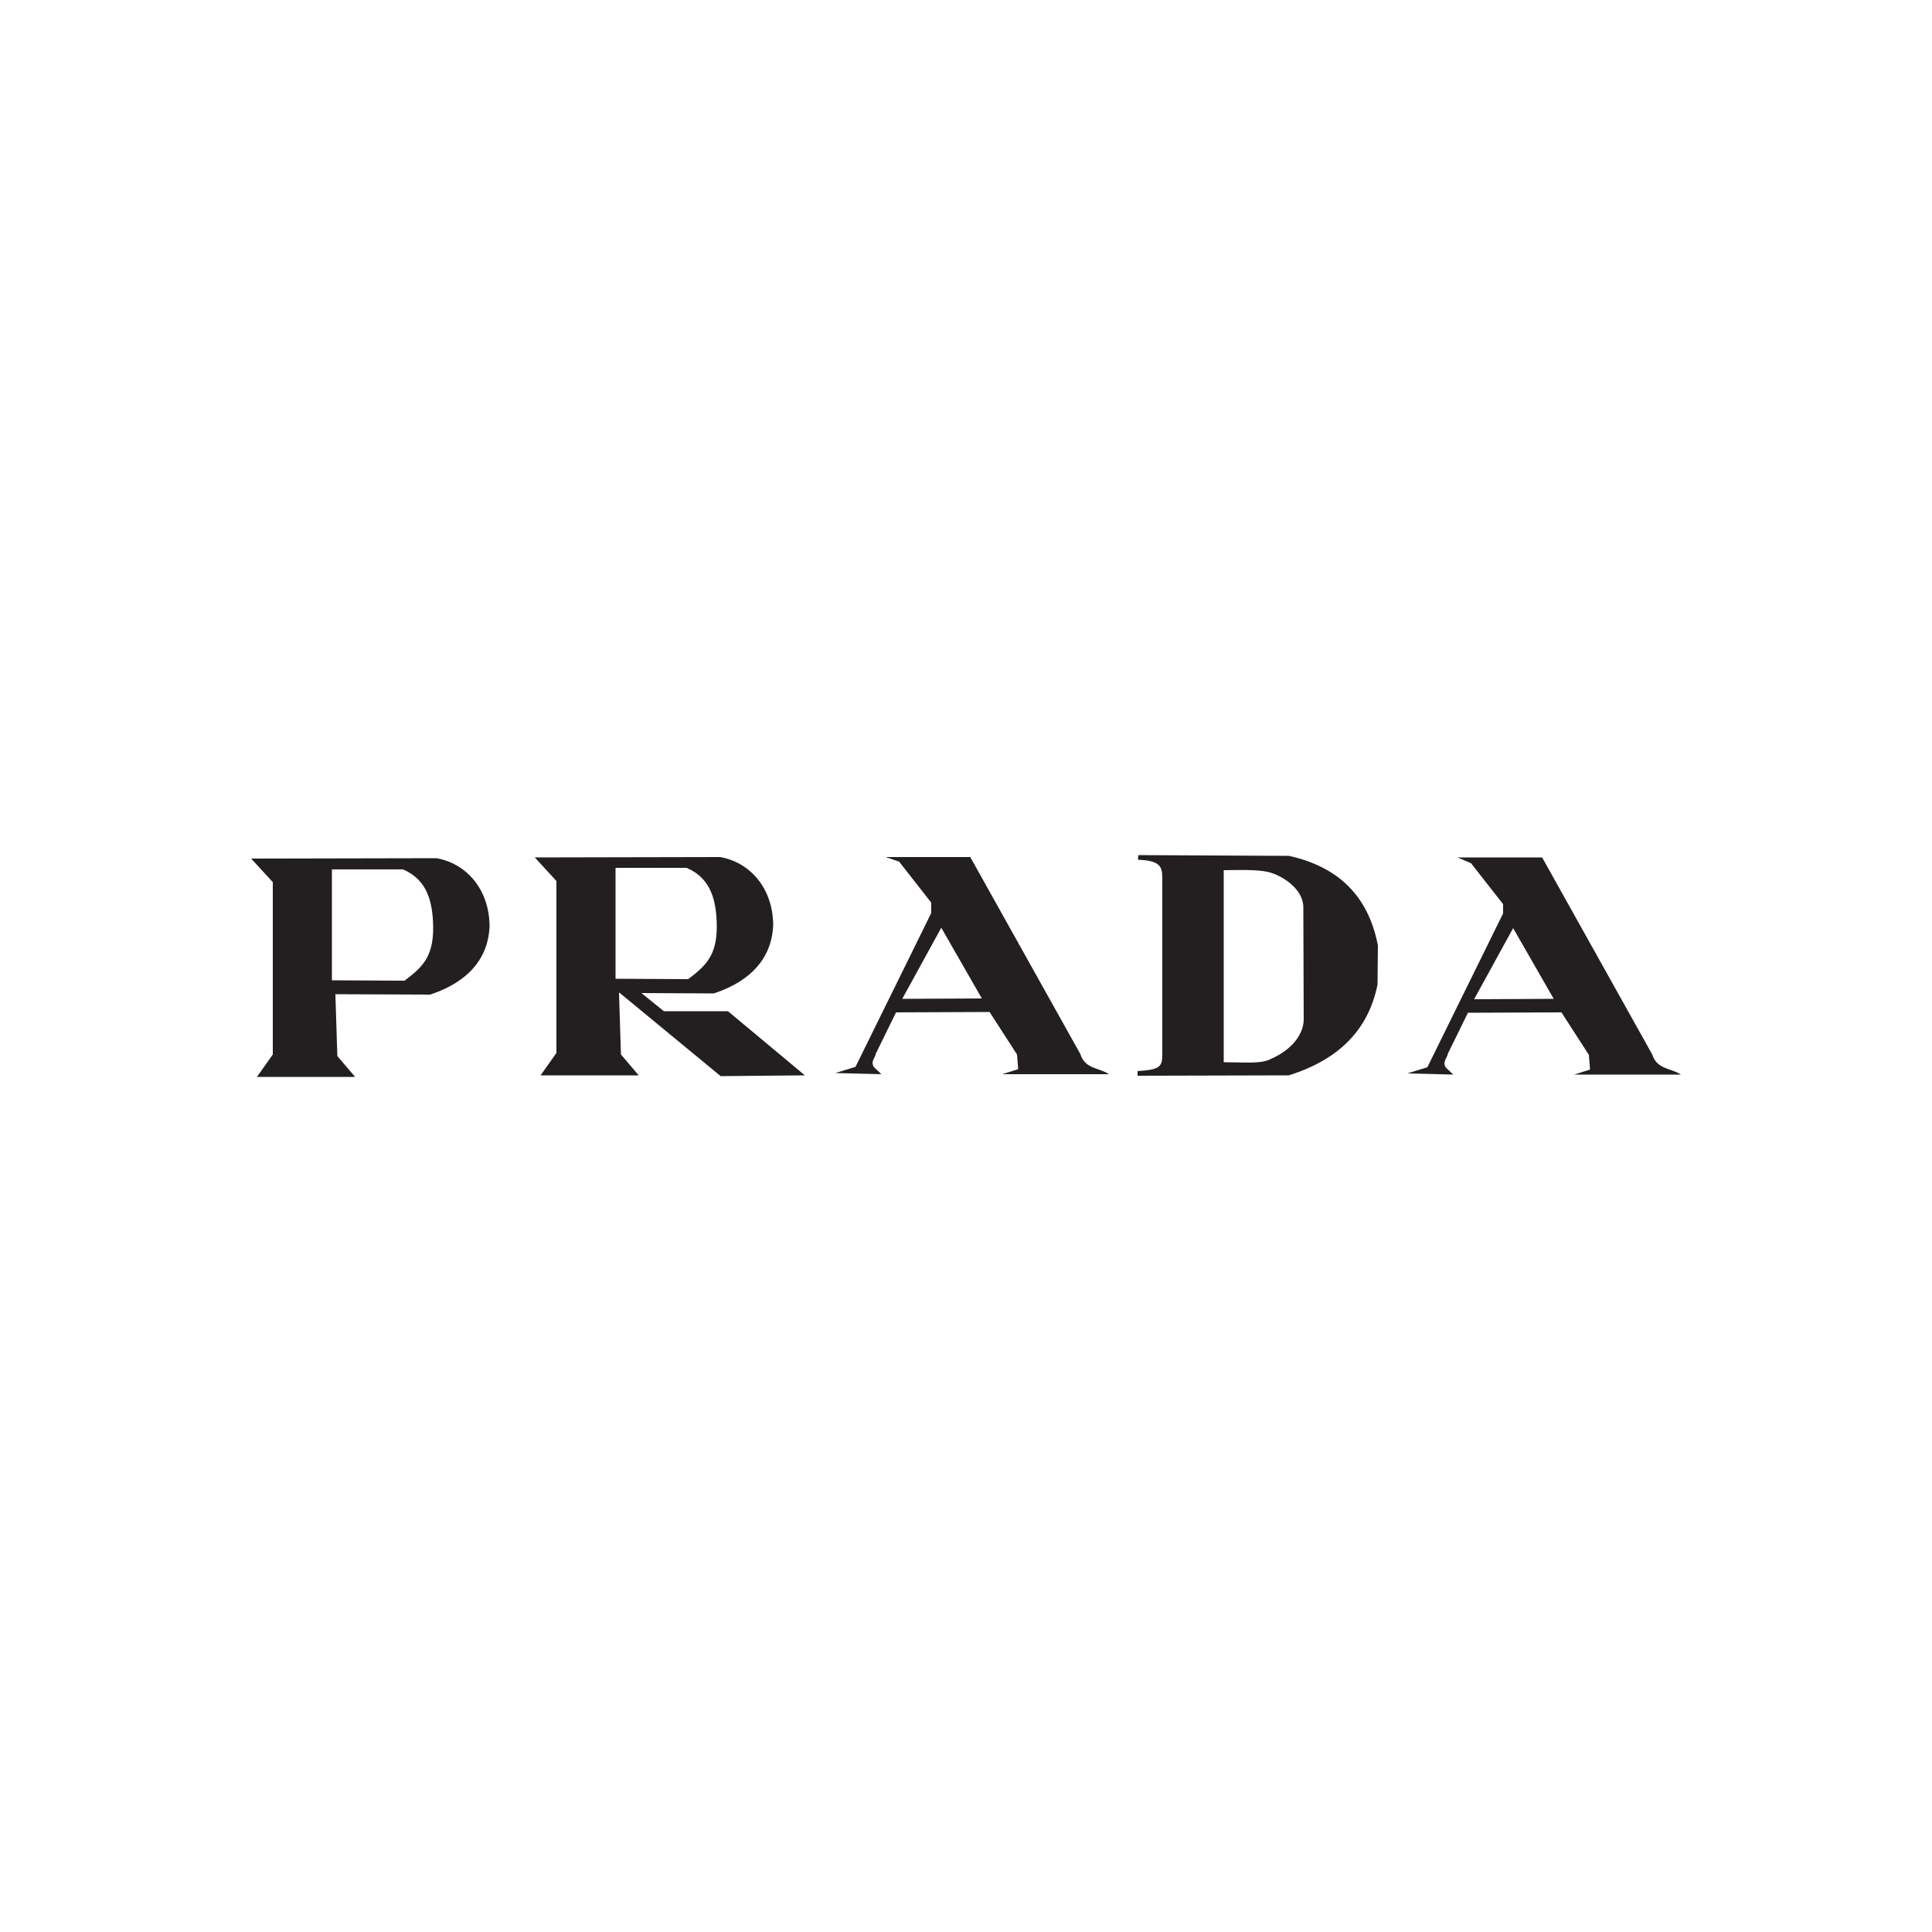 <?xml version="1.0" encoding="utf-8"?>
<!-- Generator: Adobe Illustrator 19.0.0, SVG Export Plug-In . SVG Version: 6.00 Build 0)  -->
<svg version="1.1" id="Layer_1" xmlns="http://www.w3.org/2000/svg" xmlns:xlink="http://www.w3.org/1999/xlink" x="0px" y="0px"
	 viewBox="-229 31 500 500" style="enable-background:new -229 31 500 500;" xml:space="preserve">
<style type="text/css">
	.st0{fill:#231F20;}
</style>
<g>
	<path class="st0" d="M-116,253.1l-48,0.1l5.6,6.1v44.6l-4.1,5.8h25.4l-4.6-5.4l-0.5-16l24.5,0.1c7.4-2.4,15-7.5,15.4-17.7
		C-102.4,260.7-108.7,254.4-116,253.1z M-124.3,284.8l-18.8-0.1v-28.6V256h18.4c6.3,2.7,7.7,8.4,7.8,14.9
		C-116.8,278.9-120,281.5-124.3,284.8z"/>
	<path class="st0" d="M-42.5,309.5l21.8-0.2l-19.9-16.6h-16.6L-63,288l18.7,0.1c7.4-2.4,15-7.5,15.4-17.7
		c-0.1-10-6.4-16.3-13.7-17.6l-48,0.1l5.6,6.1v44.5l-4.1,5.8h25.4l-4.6-5.4l-0.5-16h0.1L-42.5,309.5z M-69.7,284.3v-28.6v-0.1h18.4
		c6.3,2.7,7.7,8.4,7.8,14.9c0.1,8-3.1,10.6-7.4,13.9L-69.7,284.3z"/>
	<path class="st0" d="M58,309c-2.5-1.7-6.2-1.3-7.4-5.2l-28.5-51H0.2l3.5,1.2l8.3,10.6v2.7l-19.6,39.8l-5.2,1.6l11.9,0.3l-1.9-1.8
		c-1-1.5,0.3-2.4,0.5-3.6L2.9,293l24.2-0.1l7.1,11l0.3,3.8l-4.1,1.3H58z M4.5,289.5l10.1-18.4l10.5,18.3L4.5,289.5z"/>
	<path class="st0" d="M206,309.1c-2.5-1.7-6.2-1.3-7.4-5.2l-28.5-51h-21.9l3.5,1.5L160,265v2.4l-19.6,39.8l-5.2,1.6l11.9,0.3
		l-1.9-1.8c-1-1.5,0.3-2.4,0.5-3.6l5.2-10.6l24.2-0.1l7.1,11l0.3,3.8l-4.1,1.3H206z M152.5,289.6l10.1-18.4l10.5,18.3L152.5,289.6z"
		/>
	<path class="st0" d="M65.6,252.3l39,0.2c12.6,2.8,20.5,10.2,23,23.2l-0.1,10.1c-2.3,11.5-9.8,19.4-23,23.5l-39.1,0.1v-1.2
		c5.9-0.4,6.4-1.1,6.4-4.5v-45.9c-0.1-2.5-0.6-4.1-6.3-4.3L65.6,252.3z M87.7,256.2v49.7c5.1,0,9.6,0.5,12.1-0.8
		c5.7-2.5,8.4-6.4,8.6-10l-0.1-29.3c0-4.7-5.3-8-8.3-8.9C97.8,256.1,93.4,256.1,87.7,256.2z"/>
</g>
</svg>
